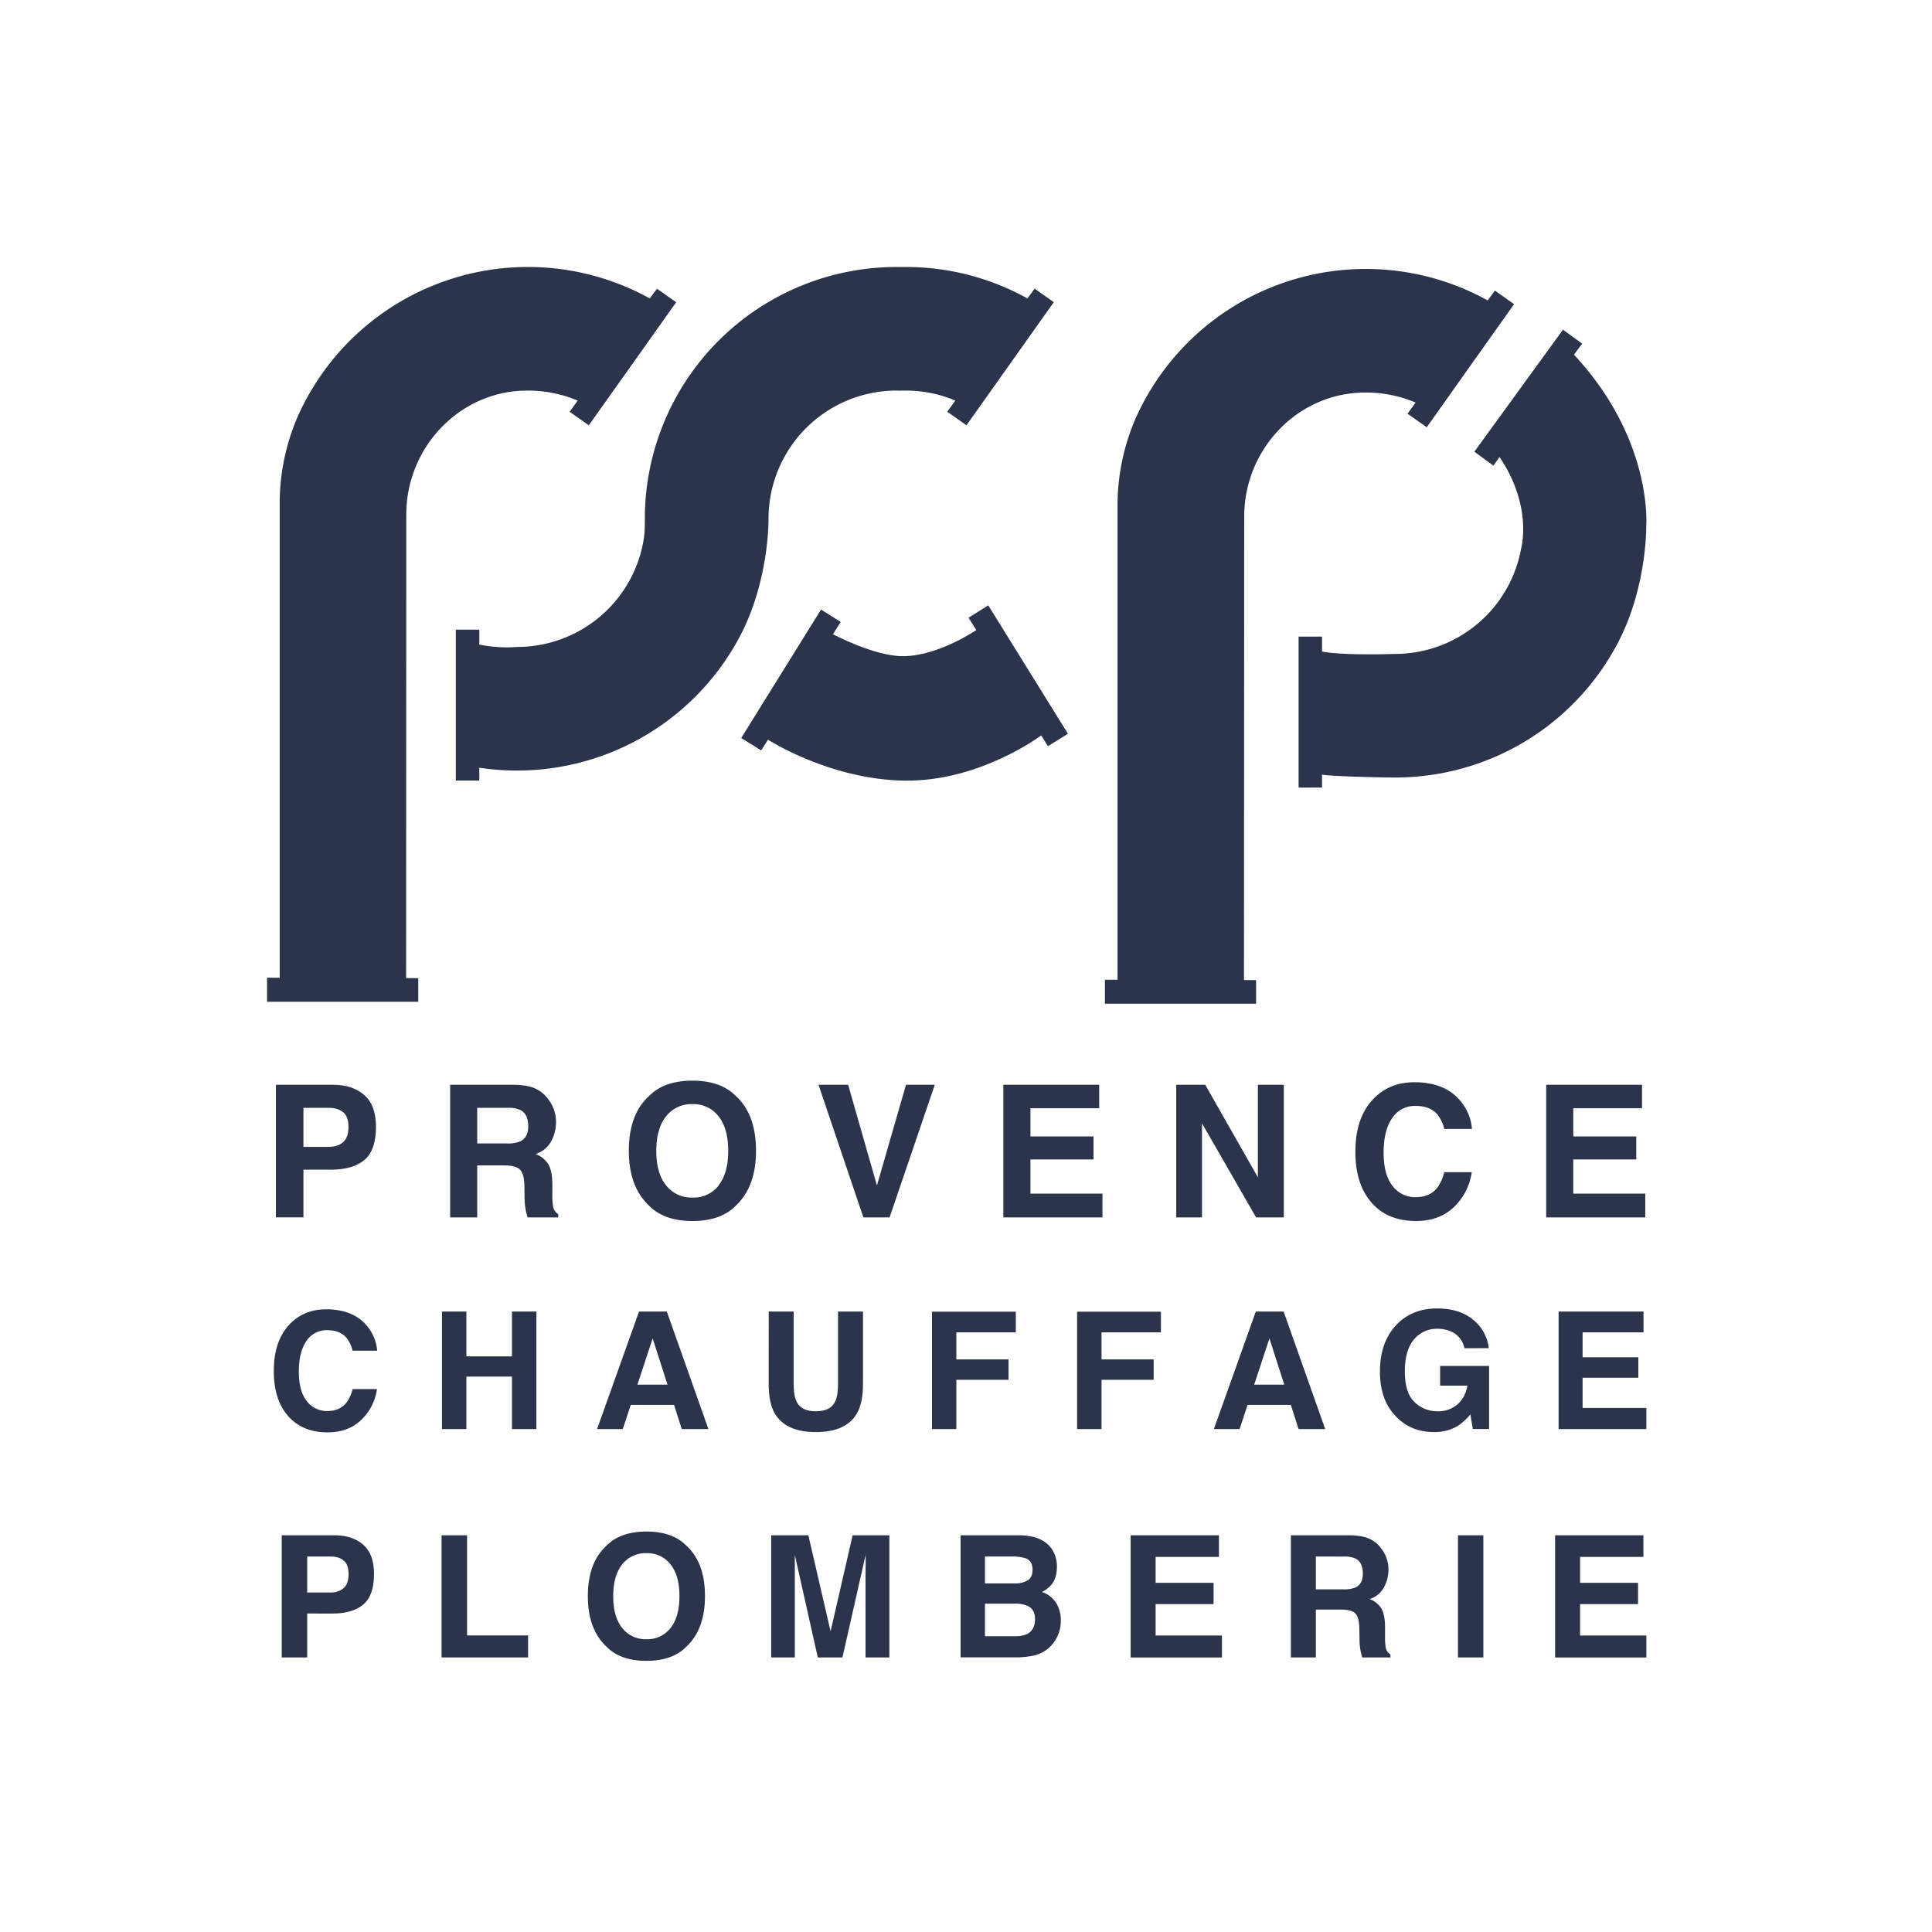 <?xml version="1.0" encoding="UTF-8"?>
<svg xmlns="http://www.w3.org/2000/svg" id="Calque_1" data-name="Calque 1" viewBox="0 0 1000 1000">
  <defs>
    <style>.cls-1{fill:#2b344a;}</style>
  </defs>
  <path class="cls-1" d="M188.58,600.42q-6,5-17.22,5h-14.3v24.69H142.81V561.47h29.48q10.2,0,16.26,5.31t6.06,16.45Q194.61,595.38,188.58,600.42Zm-11-24.74q-2.72-2.28-7.64-2.28H157.06v20.22H170c3.28,0,5.83-.83,7.64-2.47s2.73-4.26,2.73-7.83S179.45,577.2,177.63,575.68Z"></path>
  <path class="cls-1" d="M276.64,563.24a17,17,0,0,1,6.42,4.8,21.34,21.34,0,0,1,3.46,5.78,19.41,19.41,0,0,1,1.27,7.22,20.52,20.52,0,0,1-2.47,9.62,13.79,13.79,0,0,1-8.15,6.68,12.87,12.87,0,0,1,6.73,5.43q2,3.53,2,10.74v4.61a33.9,33.9,0,0,0,.38,6.38,5.75,5.75,0,0,0,2.65,3.92v1.72H273.07c-.44-1.52-.75-2.75-.93-3.68a33,33,0,0,1-.61-5.92l-.09-6.38c-.07-4.38-.82-7.3-2.27-8.76s-4.19-2.19-8.18-2.19H247v26.93H233V561.47H265.8Q272.85,561.6,276.64,563.24ZM247,573.4v18.45h15.44a16.48,16.48,0,0,0,6.9-1.12c2.71-1.31,4.07-3.88,4.07-7.73q0-6.25-3.93-8.39a14.23,14.23,0,0,0-6.64-1.21Z"></path>
  <path class="cls-1" d="M380.92,624q-7.79,8-22.5,8t-22.51-8q-10.43-9.82-10.43-28.33,0-18.87,10.43-28.32,7.79-8,22.51-8t22.5,8q10.38,9.45,10.39,28.32Q391.31,614.2,380.92,624Zm-9-10.44q5-6.29,5-17.89t-5-17.86a16.37,16.37,0,0,0-13.53-6.32,16.6,16.6,0,0,0-13.61,6.29q-5.07,6.3-5.08,17.89t5.08,17.89a16.58,16.58,0,0,0,13.61,6.29A16.37,16.37,0,0,0,372,613.6Z"></path>
  <path class="cls-1" d="M468.94,561.47h14.91l-23.41,68.67H446.89l-23.23-68.67H439L453.9,613.6Z"></path>
  <path class="cls-1" d="M568.94,573.63H533.35v14.58H566v11.93H533.35V617.8h37.27v12.34H519.33V561.47h49.61Z"></path>
  <path class="cls-1" d="M608.82,561.47h15l27.26,47.89V561.47H664.5v68.67H650.15l-28-48.72v48.72H608.82Z"></path>
  <path class="cls-1" d="M711,568.65q8.29-8.49,21.1-8.48,17.16,0,25.08,11.36a24.92,24.92,0,0,1,4.7,12.82H747.56a19.5,19.5,0,0,0-3.52-7.46q-3.82-4.47-11.36-4.47a14,14,0,0,0-12.09,6.31q-4.43,6.32-4.43,17.87t4.68,17.31a14.63,14.63,0,0,0,11.86,5.75q7.38,0,11.26-4.94a21.55,21.55,0,0,0,3.55-8h14.26A30.92,30.92,0,0,1,752.34,625q-7.58,7-19.42,7-14.65,0-23-9.5t-8.38-26.18Q701.49,578.39,711,568.65Z"></path>
  <path class="cls-1" d="M849.91,573.63H814.32v14.58h32.61v11.93H814.32V617.8h37.27v12.34H800.3V561.47h49.61Z"></path>
  <path class="cls-1" d="M150.15,685.21q7.33-7.51,18.69-7.51,15.19,0,22.22,10.07a22.07,22.07,0,0,1,4.16,11.35H182.51a17.48,17.48,0,0,0-3.12-6.61q-3.39-4-10.06-4a12.44,12.44,0,0,0-10.72,5.59q-3.92,5.6-3.92,15.83t4.14,15.33a13,13,0,0,0,10.51,5.1q6.54,0,10-4.38a19.15,19.15,0,0,0,3.16-7h12.62a27.31,27.31,0,0,1-8.35,16.17q-6.7,6.24-17.21,6.24-13,0-20.41-8.42t-7.43-23.2Q141.69,693.83,150.15,685.21Z"></path>
  <path class="cls-1" d="M228.77,739.68V678.85H241.4v23.2H265v-23.2h12.63v60.83H265V712.53H241.4v27.15Z"></path>
  <path class="cls-1" d="M330.76,678.85h14.39l21.52,60.83H352.88l-4-12.5h-22.4l-4.13,12.5H309.05Zm-.84,37.85H345.5l-7.68-23.94Z"></path>
  <path class="cls-1" d="M397.89,678.85H410.8v37.37c0,4.17.5,7.22,1.48,9.15q2.31,5.11,10,5.11c5.12,0,8.46-1.7,10-5.11,1-1.93,1.48-5,1.48-9.15V678.85h12.92v37.39q0,9.71-3,15.11-5.59,9.9-21.38,9.9t-21.43-9.9q-3-5.42-3-15.11Z"></path>
  <path class="cls-1" d="M482.4,678.94h43.38v10.69H495v14h27v10.56H495v25.5H482.4Z"></path>
  <path class="cls-1" d="M557.51,678.94h43.38v10.69H570.14v14h27v10.56h-27v25.5H557.51Z"></path>
  <path class="cls-1" d="M650,678.85H664.4l21.52,60.83H672.14l-4-12.5h-22.4l-4.12,12.5H628.3Zm-.84,37.85h15.58l-7.69-23.94Z"></path>
  <path class="cls-1" d="M758,697.84a11.92,11.92,0,0,0-7.06-8.71,17.32,17.32,0,0,0-7-1.36,15.15,15.15,0,0,0-12.07,5.54q-4.73,5.54-4.72,16.66t5.12,15.85A16.79,16.79,0,0,0,744,730.48a15.1,15.1,0,0,0,10.49-3.67,15.84,15.84,0,0,0,5-9.62H745.41V707h25.34v32.64h-8.42l-1.28-7.59a29.15,29.15,0,0,1-6.6,6.08,23.29,23.29,0,0,1-12.39,3.08q-12.09,0-19.8-8.37-8.06-8.42-8-23,0-14.77,8.13-23.68t21.5-8.9q11.6,0,18.63,5.88a21.88,21.88,0,0,1,8.07,14.67Z"></path>
  <path class="cls-1" d="M850.68,689.63H819.15v12.91H848v10.57H819.15v15.64h33v10.93H806.73V678.85h43.95Z"></path>
  <path class="cls-1" d="M188,830.52q-5.55,4.63-15.86,4.64H159v22.73H145.83V794.66H173q9.41,0,15,4.89t5.58,15.14Q193.54,825.9,188,830.52ZM177.9,807.74q-2.51-2.1-7-2.1H159v18.62h11.91a10.06,10.06,0,0,0,7-2.28c1.68-1.51,2.51-3.91,2.51-7.2S179.58,809.14,177.9,807.74Z"></path>
  <path class="cls-1" d="M228.55,794.66h13.21v51.86h31.58v11.37H228.55Z"></path>
  <path class="cls-1" d="M355.32,852.27q-7.15,7.38-20.72,7.38t-20.72-7.38q-9.61-9-9.61-26.08,0-17.37,9.61-26.09,7.17-7.36,20.72-7.37t20.72,7.37q9.57,8.71,9.57,26.09Q364.89,843.21,355.32,852.27Zm-8.25-9.61q4.6-5.79,4.61-16.47t-4.61-16.45a15.08,15.08,0,0,0-12.47-5.82,15.29,15.29,0,0,0-12.53,5.79q-4.67,5.81-4.67,16.48t4.67,16.47a15.3,15.3,0,0,0,12.53,5.8A15.12,15.12,0,0,0,347.07,842.66Z"></path>
  <path class="cls-1" d="M441.33,794.66h19v63.23H448V815.12c0-1.23,0-3,.05-5.17s0-3.92,0-5.13l-12,53.07H423.29L411.4,804.82c0,1.21,0,2.91,0,5.13s0,3.94,0,5.17v42.77H399.17V794.66H418.4l11.51,49.72Z"></path>
  <path class="cls-1" d="M544.15,801.39a16.06,16.06,0,0,1,2.9,9.65q0,5.81-2.93,9.31A15.12,15.12,0,0,1,539.3,824a14,14,0,0,1,7.3,5.58,16.64,16.64,0,0,1,2.47,9.26,18.45,18.45,0,0,1-2.82,10.08A17.44,17.44,0,0,1,534.63,857a44,44,0,0,1-8.94.85H497.2V794.66h30.56Q539.33,794.83,544.15,801.39Zm-34.34,4.25v13.94h15.38a12.73,12.73,0,0,0,6.68-1.56q2.57-1.57,2.57-5.56,0-4.43-3.4-5.83a23.74,23.74,0,0,0-7.47-1Zm0,24.41v16.86h15.35a15,15,0,0,0,6.41-1.11q4.15-2.07,4.16-7.9c0-3.29-1.35-5.55-4-6.78a16.15,16.15,0,0,0-6.32-1.07Z"></path>
  <path class="cls-1" d="M630.92,805.85H598.15v13.43h30v11h-30v16.26h34.32v11.37H585.23V794.66h45.69Z"></path>
  <path class="cls-1" d="M708.39,796.29a15.53,15.53,0,0,1,5.91,4.42,19.3,19.3,0,0,1,3.19,5.32,17.73,17.73,0,0,1,1.17,6.65,18.87,18.87,0,0,1-2.28,8.85,12.65,12.65,0,0,1-7.5,6.16,11.84,11.84,0,0,1,6.2,5c1.21,2.16,1.82,5.45,1.82,9.89v4.24a31.29,31.29,0,0,0,.35,5.88,5.31,5.31,0,0,0,2.44,3.61v1.58H705.1c-.4-1.4-.68-2.53-.86-3.39a30.59,30.59,0,0,1-.55-5.44l-.09-5.88c-.06-4-.75-6.72-2.09-8.07s-3.85-2-7.53-2h-12.9v24.79H668.16V794.66h30.25C702.73,794.74,706.06,795.29,708.39,796.29Zm-27.31,9.35v17H695.3a15.13,15.13,0,0,0,6.36-1c2.49-1.2,3.74-3.58,3.74-7.12,0-3.84-1.21-6.41-3.62-7.73a13.19,13.19,0,0,0-6.12-1.11Z"></path>
  <path class="cls-1" d="M767.78,857.89H754.65V794.66h13.13Z"></path>
  <path class="cls-1" d="M850.62,805.85H817.85v13.43h30v11h-30v16.26h34.32v11.37H804.93V794.66h45.69Z"></path>
  <path class="cls-1" d="M814.67,183.57c41,44,37.42,88.54,37.42,88.54s.53,31.14-14.35,60A130,130,0,0,1,722,402.43c-6.68,0-31.32-.5-37.73-1.47v6.68H672.15V329.52H684.3v7.71c11.29,2.2,37.73,1.24,37.73,1.24a66.37,66.37,0,0,0,65.31-54.6s6.14-21.72-11.19-47.31L773,241l-9.88-7.19L809,170.64l9.94,7.23Z"></path>
  <path class="cls-1" d="M770,155.48a130.4,130.4,0,0,0-182.28,61.26,113,113,0,0,0-9.28,45.79V507.11h-6.54v12.41h78.25v-12.2l-6.27-.06L644,267.36c0-33.77,26.08-62.55,59.81-64.11,1-.05,2.08-.08,3.12-.08a66.17,66.17,0,0,1,25.77,5.19l-4.15,5.79,9.92,7,45.22-63.73-9.93-7Z"></path>
  <path class="cls-1" d="M468.71,138.19a129.63,129.63,0,0,1,63.09,16.27l3.73-5.06,9.93,7-45.22,63.73-9.92-7,4.15-5.79a66.16,66.16,0,0,0-25.76-5.19c-1,0-2.09,0-3.12.07l-1.46-.07a66.36,66.36,0,0,0-66.35,66.36s.53,31.13-14.35,60a130.52,130.52,0,0,1-135.35,68.86V404H235.93V325.91h12.15v7.72a71.07,71.07,0,0,0,19.63,1.23A66.37,66.37,0,0,0,333,280.26a50.24,50.24,0,0,0,.74-8.12l.05-3.63c0-.89,0-1.77,0-2.65A130.32,130.32,0,0,1,464.13,138.19Z"></path>
  <path class="cls-1" d="M336.32,154.46a130.39,130.39,0,0,0-182.27,61.26,112.72,112.72,0,0,0-9.28,45.78V506.09h-6.55V518.5h78.26v-12.2l-6.28-.06.09-239.89c0-33.77,26.08-62.56,59.82-64.12,1,0,2.07-.07,3.12-.07A66.16,66.16,0,0,1,299,207.34l-4.15,5.79,9.92,7L350,156.44l-9.93-7Z"></path>
  <path class="cls-1" d="M538.91,380.66l3.51,5.54,10.35-6.4-41.25-66.47-10.19,6.4,4,6.38s-19.68,13.53-38.05,13.53c-14.78,0-36.13-11.35-36.13-11.35l4-6.38-10.19-6.39L383.65,382l10.35,6.4,3.52-5.54s31.75,20.63,70.69,21.19S538.91,380.66,538.91,380.66Z"></path>
</svg>
